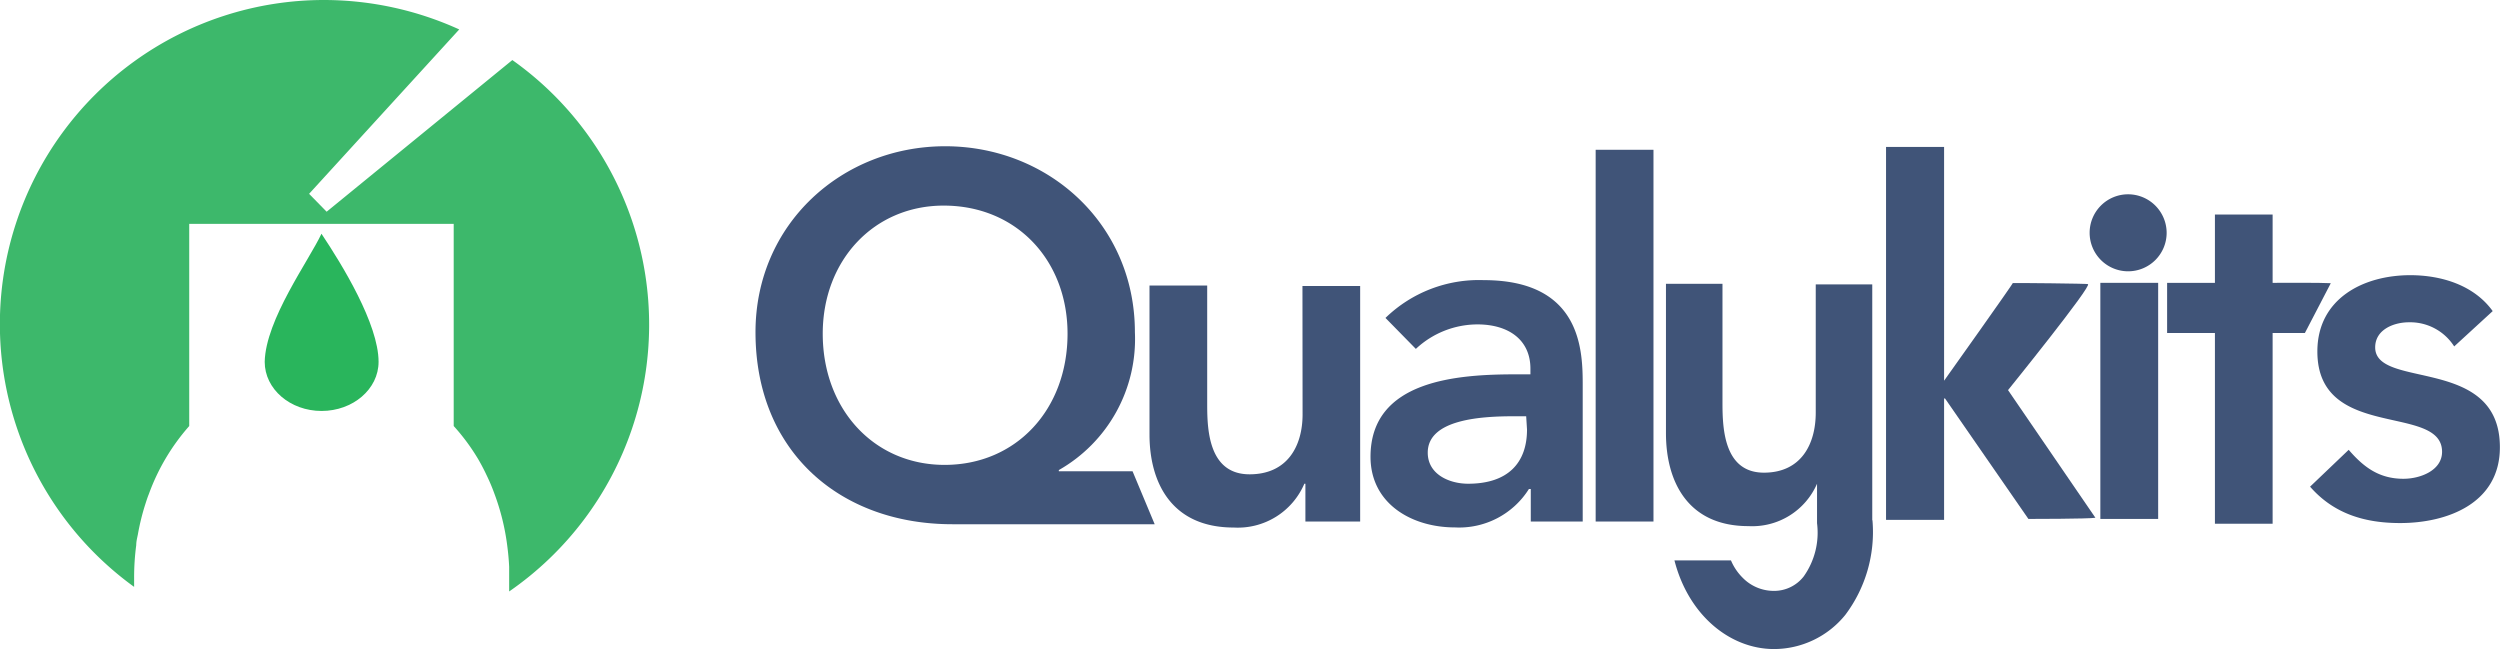 <svg id="Layer_1" data-name="Layer 1" xmlns="http://www.w3.org/2000/svg" viewBox="0 0 212.31 55.13"><defs><style>.cls-1,.cls-2{fill:#405478;}.cls-1{fill-rule:evenodd;}.cls-3{fill:#3db86b;}.cls-4{fill:#29b55c;}</style></defs><title>qualykits</title><path class="cls-1" d="M110.62,36.4c0,2.67-1.27,5.09-4.5,5.09-3.43,0-3.6-3.67-3.6-5.88V25.46h-4.9V38.11c0,4.09,1.88,7.9,7.15,7.9a6.14,6.14,0,0,0,6-3.72h.09V45.5h4.65v-20h-4.9Z" transform="translate(0 -1.21)"/><path class="cls-1" d="M126,25a11.39,11.39,0,0,0-8.34,3.21l2.58,2.63a7.67,7.67,0,0,1,5.23-2.08c2.62,0,4.5,1.29,4.5,3.76V33h-1.23c-4.91,0-12.35.46-12.35,7,0,4,3.52,6,7.16,6a7,7,0,0,0,6.29-3.26H130V45.5h4.41V34C134.41,31.14,134.41,25,126,25Zm3.68,12.69c0,2.8-1.59,4.6-5,4.6-1.59,0-3.43-.79-3.43-2.64,0-2.87,4.66-3.09,7.36-3.09h1Z" transform="translate(0 -1.21)"/><rect class="cls-2" x="135.51" y="12.72" width="4.91" height="31.57"/><path class="cls-1" d="M177.31,25.34c.11-.05-6.34-.11-6.38-.09.13-.08-5.83,8.29-5.83,8.29V13.69h-4.93V45.36h4.93V35.05h.08l7.08,10.23s5.19,0,5.69-.1l-7.42-10.84S177.78,25.37,177.31,25.34Z" transform="translate(0 -1.21)"/><rect class="cls-2" x="178.37" y="24.02" width="4.91" height="20.05"/><path class="cls-1" d="M193,25.23v-5.8h-4.9v5.8h-4.06v4.26h4.06v8.92h0v7.28H193V29.49h2.74l2.2-4.23C196.78,25.21,194.9,25.23,193,25.23Z" transform="translate(0 -1.21)"/><path class="cls-1" d="M201.71,30.71c0-1.5,1.56-2.13,2.87-2.13a4.43,4.43,0,0,1,3.84,2.05l3.27-3c-1.59-2.21-4.37-3.05-7-3.05-4,0-7.89,2-7.89,6.48,0,7.64,10.59,4.38,10.59,8.52,0,1.58-1.84,2.29-3.28,2.29-2.08,0-3.39-1-4.65-2.46l-3.28,3.13c2,2.29,4.62,3.09,7.65,3.09,4,0,8.47-1.67,8.47-6.43C212.31,31.38,201.71,34.31,201.71,30.71Z" transform="translate(0 -1.21)"/><path class="cls-1" d="M180.72,17.71A3.27,3.27,0,1,0,184,21,3.28,3.28,0,0,0,180.72,17.71Z" transform="translate(0 -1.21)"/><path class="cls-1" d="M89.92,41.23v-.1a12.8,12.8,0,0,0,6.46-11.71c0-9.2-7.36-15.79-16.11-15.79S64.16,20.22,64.16,29.42c0,10.16,7.19,16.31,16.72,16.31H98.06l-1.88-4.5Zm-9.7-.54c-6,0-10.35-4.73-10.35-11.14,0-6.23,4.34-10.88,10.27-10.88,6.19,0,10.52,4.65,10.52,10.88C90.66,36,86.29,40.69,80.22,40.69Z" transform="translate(0 -1.21)"/><path class="cls-1" d="M159,45.36h0v-20h-4.8V36.25c0,2.68-1.24,5.1-4.4,5.1-3.36,0-3.52-3.67-3.52-5.89V25.31h-4.8V38c0,4.09,1.84,7.89,7,7.89a6,6,0,0,0,5.83-3.6v3.35a6.42,6.42,0,0,1-1.13,4.52,3.18,3.18,0,0,1-2.56,1.23A3.69,3.69,0,0,1,148,50.28a4.57,4.57,0,0,1-1-1.48H142.2c1.2,4.68,4.73,7.51,8.42,7.53a7.81,7.81,0,0,0,6.09-2.9,11.71,11.71,0,0,0,2.31-8Z" transform="translate(0 -1.21)"/><path class="cls-3" d="M26.91,56.32l.66,0,.34,0h-1m.66-55.11A27.53,27.53,0,0,0,11.39,51.05v-.77a21.06,21.06,0,0,1,.18-2.78c0-.31.08-.61.14-.91A19.6,19.6,0,0,1,12.35,44c.09-.28.18-.56.29-.83a18,18,0,0,1,3.43-5.78V20.22c18.75,0,22,0,22.46,0l0,0s.16,0,0,0V37.39a17.39,17.39,0,0,1,2,2.68,16.73,16.73,0,0,1,.8,1.51A16.12,16.12,0,0,1,42,43.17a19.6,19.6,0,0,1,1.07,4.33c.08.6.14,1.21.17,1.84,0,.31,0,.62,0,.94v1.16a27.54,27.54,0,0,0,.27-45.13L27.74,19.19l-1.49-1.52L39,3.71A27.79,27.79,0,0,0,27.57,1.21Z" transform="translate(0 -1.21)"/><path class="cls-4" d="M27.3,21.06c-1.05,2.25-4.75,7.3-4.82,10.88,0,2.31,2.16,4.17,4.83,4.17s4.84-1.86,4.84-4.17c0-3.21-3.1-8.26-4.85-10.88" transform="translate(0 -1.21)"/></svg>